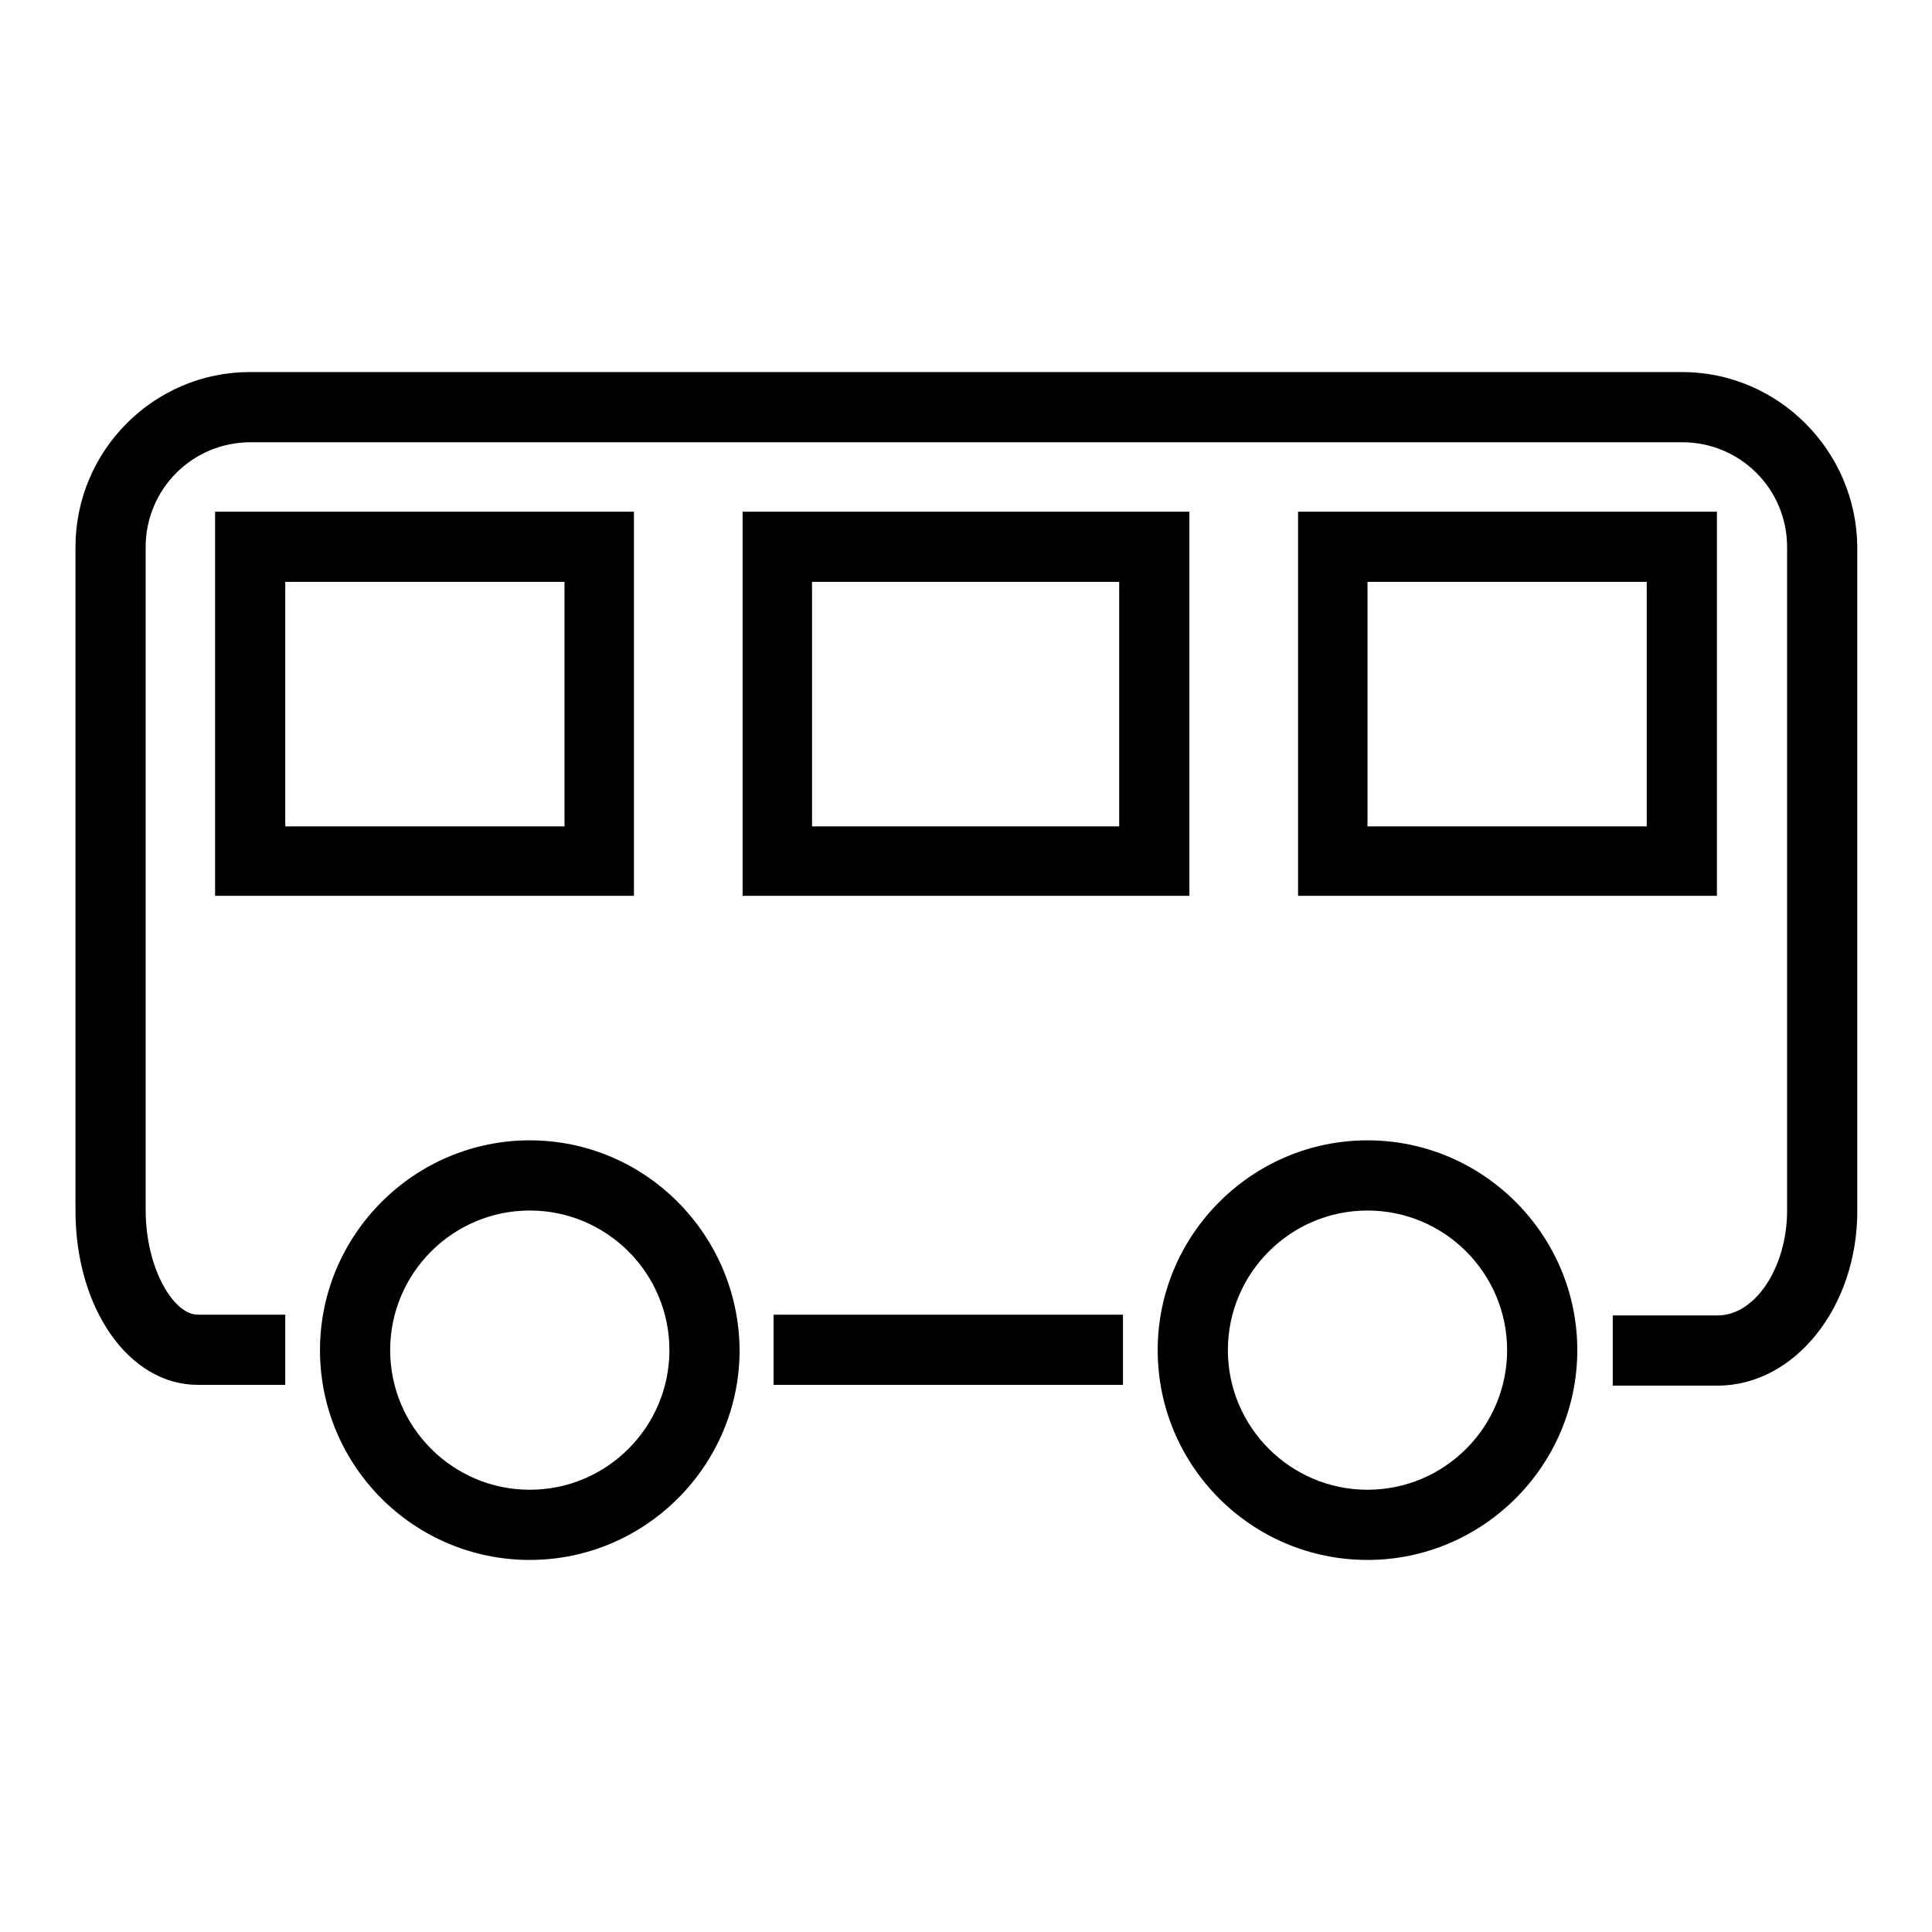 <?xml version="1.0" encoding="utf-8"?>
<!-- Svg Vector Icons : http://www.onlinewebfonts.com/icon -->
<!DOCTYPE svg PUBLIC "-//W3C//DTD SVG 1.1//EN" "http://www.w3.org/Graphics/SVG/1.1/DTD/svg11.dtd">
<svg version="1.1" xmlns="http://www.w3.org/2000/svg" xmlns:xlink="http://www.w3.org/1999/xlink" x="0px" y="0px" viewBox="0 0 256 256" enable-background="new 0 0 256 256" xml:space="preserve">
<g><g><path fill="#000000" d="M102.5,183.5h46.3v-9.3h-46.3V183.5z M222.9,49.3H33.1C20.4,49.3,10,59.7,10,72.5v87.9c0,13,7.1,23.1,16.2,23.1h11.6v-9.3H26.2c-3.2,0-6.9-6.1-6.9-13.9V72.5c0-7.7,6.2-13.9,13.9-13.9h189.7c7.7,0,13.9,6.2,13.9,13.9v87.9c0,7.5-4.2,13.9-9.2,13.9h-13.9v9.3h13.9c10.2,0,18.5-10.4,18.5-23.1V72.5C246,59.7,235.6,49.3,222.9,49.3z M70.2,151.1c-15.3,0-27.8,12.5-27.8,27.8c0,15.3,12.4,27.8,27.8,27.8c15.3,0,27.8-12.5,27.8-27.8C97.9,163.6,85.5,151.1,70.2,151.1z M70.2,197.4c-10.2,0-18.5-8.3-18.5-18.5c0-10.2,8.3-18.5,18.5-18.5c10.2,0,18.5,8.3,18.5,18.5C88.7,189.1,80.4,197.4,70.2,197.4z M181.2,151.1c-15.3,0-27.8,12.5-27.8,27.8c0,15.3,12.4,27.8,27.8,27.8c15.3,0,27.8-12.5,27.8-27.8C209,163.6,196.5,151.1,181.2,151.1z M181.2,197.4c-10.2,0-18.5-8.3-18.5-18.5c0-10.2,8.3-18.5,18.5-18.5s18.5,8.3,18.5,18.5C199.7,189.1,191.4,197.4,181.2,197.4z M84.1,67.8H28.5v50.9h55.5V67.8z M74.8,109.5h-37V77.1h37V109.5z M157.6,67.8H98.4v50.9h59.2L157.6,67.8L157.6,67.8z M148.3,109.5h-40.7V77.1h40.7L148.3,109.5L148.3,109.5z M227.5,67.8H172v50.9h55.5L227.5,67.8L227.5,67.8z M218.2,109.5h-37V77.1h37V109.5L218.2,109.5z"/></g></g>
</svg>